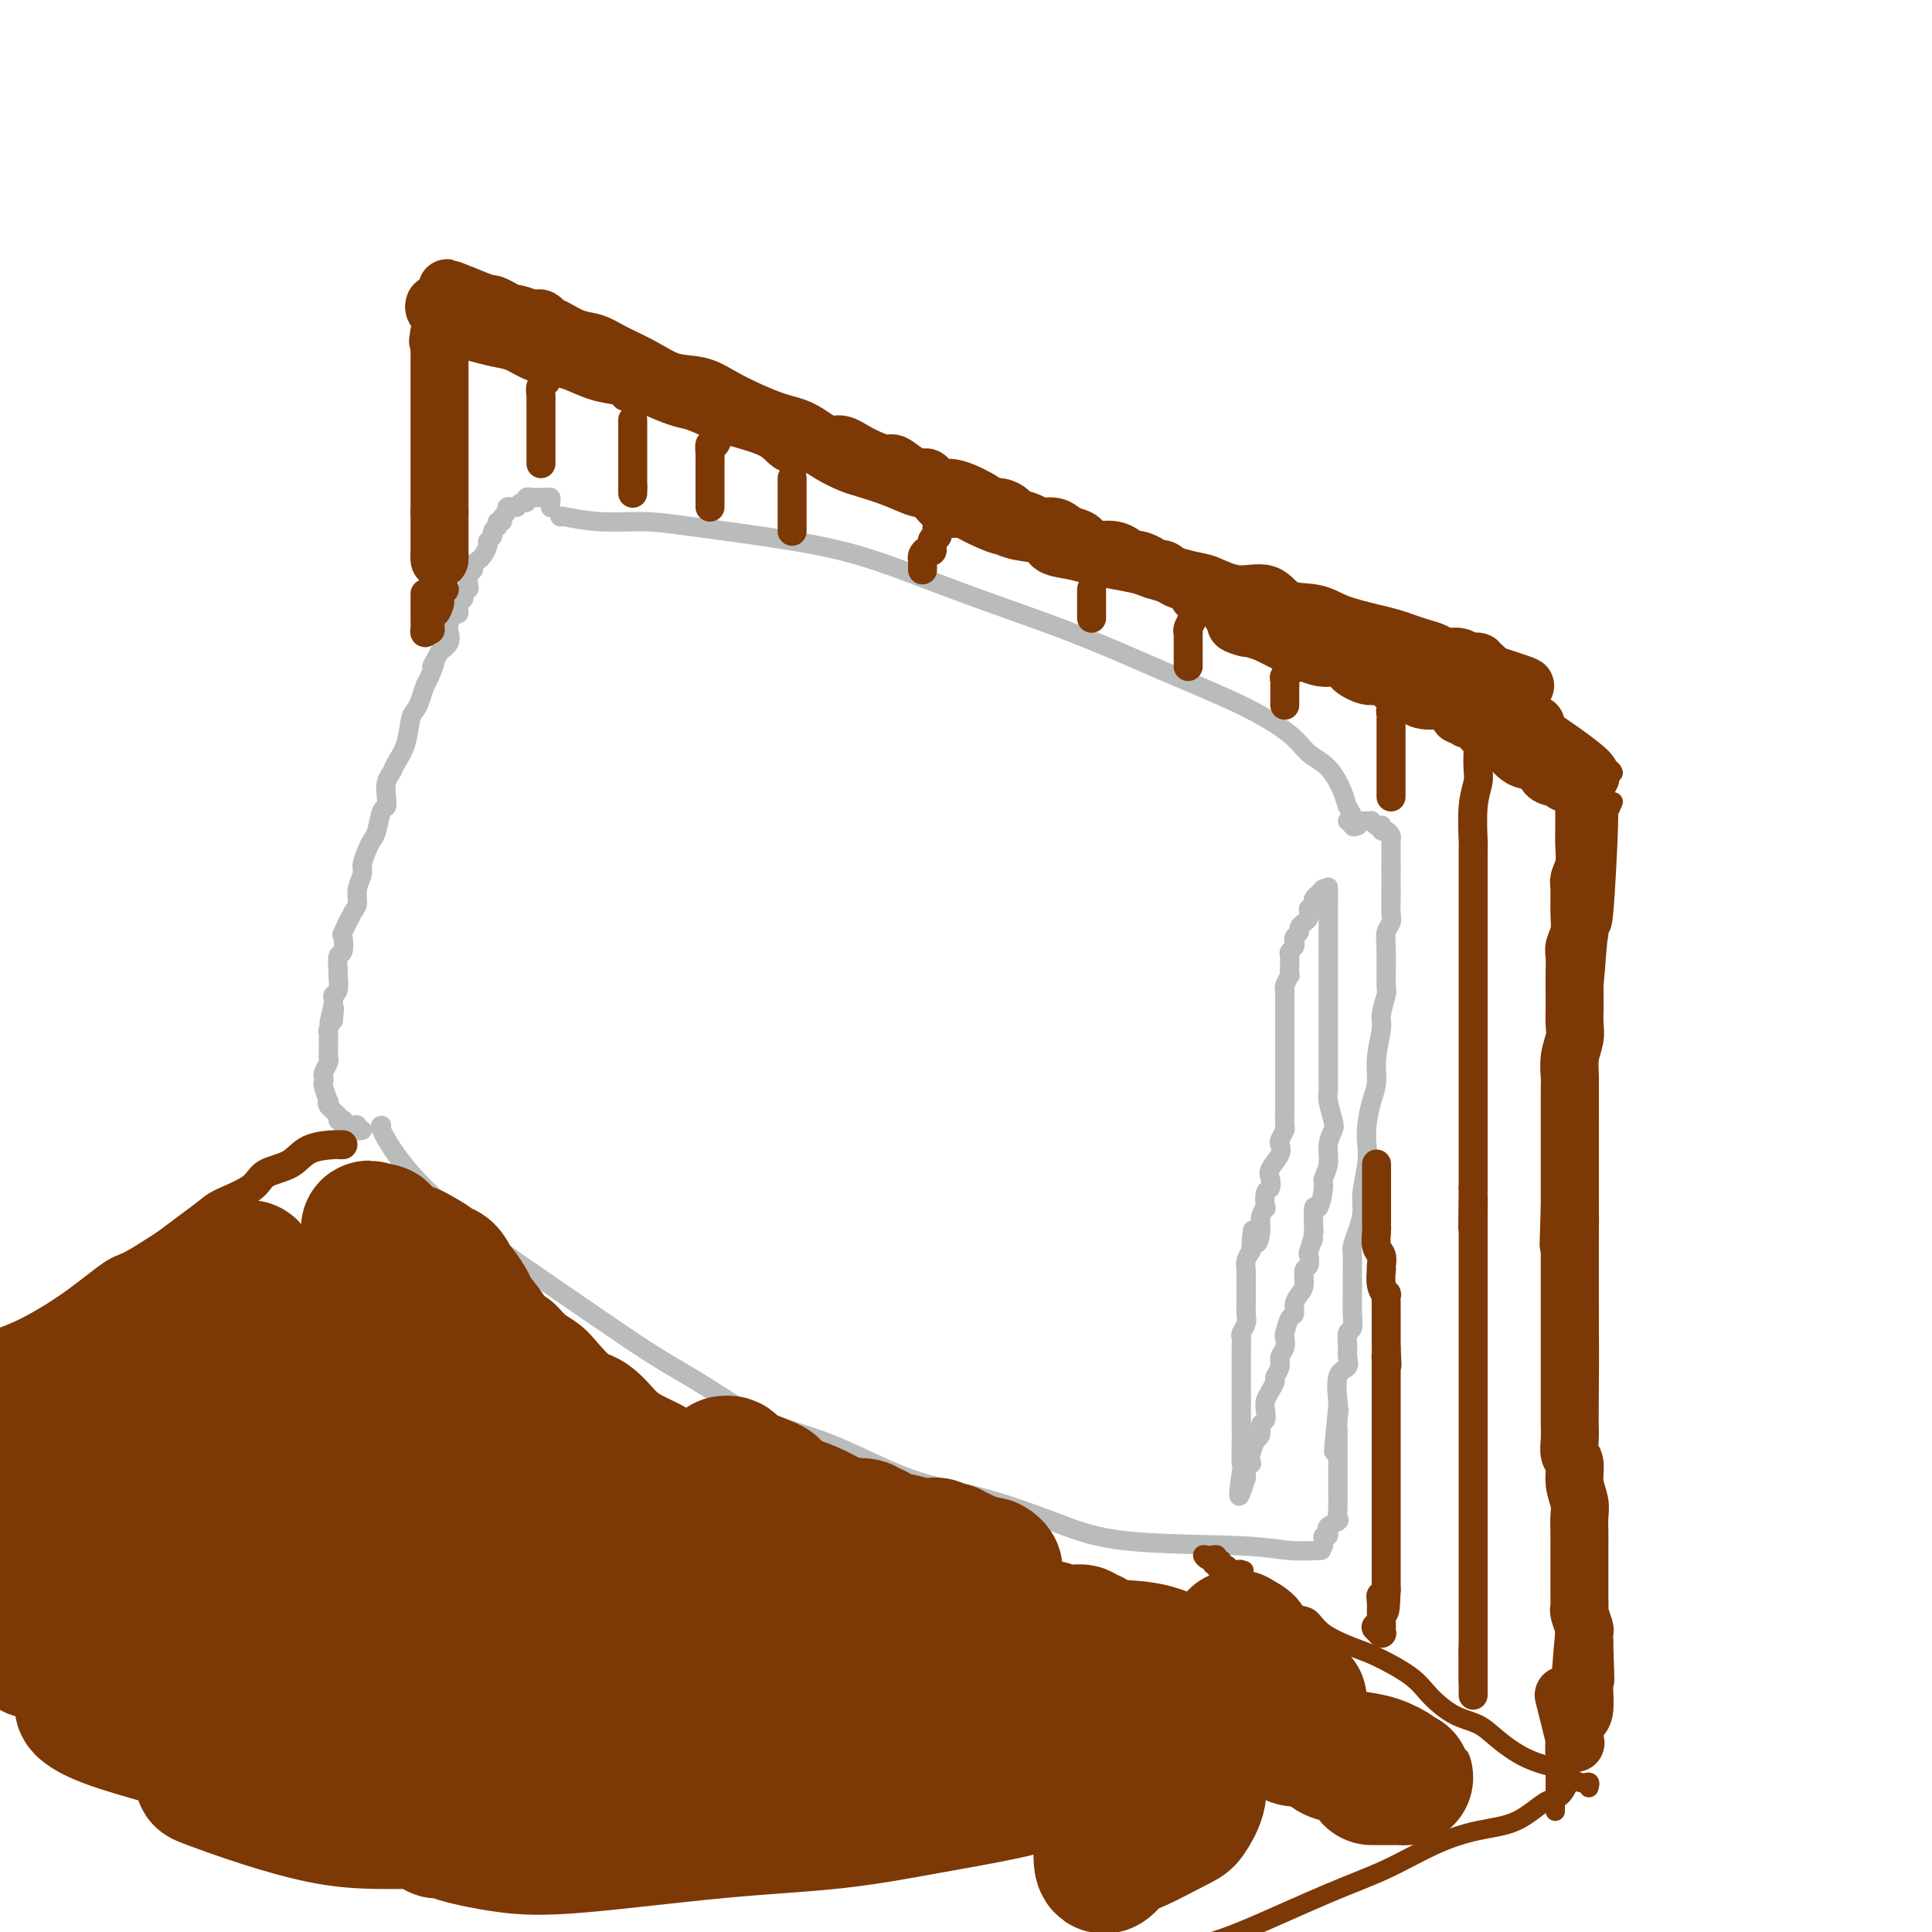 <svg viewBox='0 0 400 400' version='1.1' xmlns='http://www.w3.org/2000/svg' xmlns:xlink='http://www.w3.org/1999/xlink'><g fill='none' stroke='rgb(186,187,187)' stroke-width='4' stroke-linecap='round' stroke-linejoin='round'><path d='M116,107c-0.140,-0.116 -0.280,-0.233 1,0c1.280,0.233 3.982,0.814 7,1c3.018,0.186 6.354,-0.025 9,0c2.646,0.025 4.604,0.286 10,1c5.396,0.714 14.231,1.883 21,3c6.769,1.117 11.471,2.184 17,4c5.529,1.816 11.883,4.383 19,7c7.117,2.617 14.997,5.285 22,8c7.003,2.715 13.128,5.477 19,8c5.872,2.523 11.489,4.808 16,7c4.511,2.192 7.915,4.292 10,6c2.085,1.708 2.850,3.023 4,4c1.150,0.977 2.685,1.614 4,3c1.315,1.386 2.408,3.520 3,5c0.592,1.480 0.681,2.305 1,3c0.319,0.695 0.869,1.258 1,2c0.131,0.742 -0.157,1.661 0,2c0.157,0.339 0.759,0.097 1,0c0.241,-0.097 0.120,-0.048 0,0'/><path d='M79,233c-0.215,0.016 -0.429,0.032 0,1c0.429,0.968 1.503,2.889 3,5c1.497,2.111 3.419,4.412 6,7c2.581,2.588 5.823,5.463 9,8c3.177,2.537 6.290,4.738 11,8c4.710,3.262 11.017,7.587 16,11c4.983,3.413 8.640,5.915 12,8c3.360,2.085 6.421,3.753 10,6c3.579,2.247 7.674,5.072 12,7c4.326,1.928 8.882,2.958 14,5c5.118,2.042 10.796,5.096 16,7c5.204,1.904 9.933,2.657 15,4c5.067,1.343 10.472,3.274 15,5c4.528,1.726 8.177,3.247 15,4c6.823,0.753 16.818,0.738 23,1c6.182,0.262 8.549,0.801 11,1c2.451,0.199 4.986,0.057 6,0c1.014,-0.057 0.507,-0.028 0,0'/><path d='M114,105c0.007,0.083 0.013,0.166 0,0c-0.013,-0.166 -0.046,-0.580 0,-1c0.046,-0.420 0.171,-0.845 0,-1c-0.171,-0.155 -0.637,-0.041 -1,0c-0.363,0.041 -0.623,0.010 -1,0c-0.377,-0.010 -0.871,0.001 -1,0c-0.129,-0.001 0.106,-0.015 0,0c-0.106,0.015 -0.553,0.059 -1,0c-0.447,-0.059 -0.893,-0.222 -1,0c-0.107,0.222 0.125,0.829 0,1c-0.125,0.171 -0.607,-0.094 -1,0c-0.393,0.094 -0.696,0.547 -1,1'/><path d='M107,105c-1.327,-0.004 -1.144,-0.012 -1,0c0.144,0.012 0.250,0.046 0,0c-0.250,-0.046 -0.855,-0.171 -1,0c-0.145,0.171 0.171,0.638 0,1c-0.171,0.362 -0.829,0.618 -1,1c-0.171,0.382 0.146,0.890 0,1c-0.146,0.110 -0.756,-0.178 -1,0c-0.244,0.178 -0.122,0.821 0,1c0.122,0.179 0.244,-0.108 0,0c-0.244,0.108 -0.853,0.610 -1,1c-0.147,0.390 0.168,0.668 0,1c-0.168,0.332 -0.820,0.719 -1,1c-0.180,0.281 0.110,0.457 0,1c-0.110,0.543 -0.622,1.454 -1,2c-0.378,0.546 -0.623,0.727 -1,1c-0.377,0.273 -0.884,0.636 -1,1c-0.116,0.364 0.161,0.727 0,1c-0.161,0.273 -0.760,0.455 -1,1c-0.240,0.545 -0.121,1.454 0,2c0.121,0.546 0.243,0.729 0,1c-0.243,0.271 -0.853,0.631 -1,1c-0.147,0.369 0.167,0.746 0,1c-0.167,0.254 -0.816,0.386 -1,1c-0.184,0.614 0.096,1.712 0,2c-0.096,0.288 -0.567,-0.232 -1,0c-0.433,0.232 -0.827,1.217 -1,2c-0.173,0.783 -0.123,1.365 0,2c0.123,0.635 0.321,1.324 0,2c-0.321,0.676 -1.160,1.338 -2,2'/><path d='M91,135c-2.654,4.933 -1.288,2.267 -1,2c0.288,-0.267 -0.500,1.865 -1,3c-0.500,1.135 -0.710,1.272 -1,2c-0.290,0.728 -0.659,2.047 -1,3c-0.341,0.953 -0.654,1.540 -1,2c-0.346,0.460 -0.723,0.794 -1,2c-0.277,1.206 -0.453,3.285 -1,5c-0.547,1.715 -1.466,3.066 -2,4c-0.534,0.934 -0.682,1.452 -1,2c-0.318,0.548 -0.806,1.127 -1,2c-0.194,0.873 -0.093,2.040 0,3c0.093,0.960 0.180,1.712 0,2c-0.180,0.288 -0.627,0.111 -1,1c-0.373,0.889 -0.673,2.842 -1,4c-0.327,1.158 -0.680,1.520 -1,2c-0.320,0.480 -0.607,1.077 -1,2c-0.393,0.923 -0.892,2.170 -1,3c-0.108,0.830 0.174,1.242 0,2c-0.174,0.758 -0.803,1.860 -1,3c-0.197,1.140 0.039,2.316 0,3c-0.039,0.684 -0.354,0.874 -1,2c-0.646,1.126 -1.623,3.188 -2,4c-0.377,0.812 -0.154,0.372 0,1c0.154,0.628 0.238,2.322 0,3c-0.238,0.678 -0.800,0.338 -1,1c-0.200,0.662 -0.040,2.324 0,3c0.040,0.676 -0.042,0.366 0,1c0.042,0.634 0.207,2.211 0,3c-0.207,0.789 -0.787,0.789 -1,1c-0.213,0.211 -0.061,0.632 0,1c0.061,0.368 0.030,0.684 0,1'/><path d='M69,208c-1.697,7.214 -0.441,2.247 0,1c0.441,-1.247 0.066,1.224 0,2c-0.066,0.776 0.179,-0.143 0,0c-0.179,0.143 -0.780,1.348 -1,2c-0.220,0.652 -0.059,0.752 0,1c0.059,0.248 0.016,0.644 0,1c-0.016,0.356 -0.003,0.672 0,1c0.003,0.328 -0.003,0.669 0,1c0.003,0.331 0.015,0.652 0,1c-0.015,0.348 -0.056,0.724 0,1c0.056,0.276 0.210,0.453 0,1c-0.210,0.547 -0.785,1.464 -1,2c-0.215,0.536 -0.071,0.689 0,1c0.071,0.311 0.070,0.779 0,1c-0.070,0.221 -0.207,0.195 0,1c0.207,0.805 0.758,2.440 1,3c0.242,0.560 0.174,0.045 0,0c-0.174,-0.045 -0.452,0.379 0,1c0.452,0.621 1.636,1.438 2,2c0.364,0.562 -0.092,0.869 0,1c0.092,0.131 0.733,0.087 1,0c0.267,-0.087 0.162,-0.216 0,0c-0.162,0.216 -0.379,0.776 0,1c0.379,0.224 1.356,0.113 2,0c0.644,-0.113 0.956,-0.226 1,0c0.044,0.226 -0.181,0.792 0,1c0.181,0.208 0.766,0.060 1,0c0.234,-0.060 0.117,-0.030 0,0'/><path d='M279,170c0.333,0.000 0.667,0.000 1,0c0.333,0.000 0.667,0.000 1,0c0.333,0.000 0.667,0.000 1,0c0.333,0.000 0.667,0.000 1,0'/><path d='M283,170c0.857,0.016 1.000,0.056 1,0c-0.000,-0.056 -0.144,-0.207 0,0c0.144,0.207 0.577,0.773 1,1c0.423,0.227 0.835,0.117 1,0c0.165,-0.117 0.083,-0.239 0,0c-0.083,0.239 -0.166,0.838 0,1c0.166,0.162 0.580,-0.115 1,0c0.420,0.115 0.845,0.622 1,1c0.155,0.378 0.042,0.626 0,1c-0.042,0.374 -0.011,0.874 0,1c0.011,0.126 0.003,-0.121 0,0c-0.003,0.121 -0.001,0.611 0,1c0.001,0.389 0.000,0.679 0,1c-0.000,0.321 -0.000,0.674 0,1c0.000,0.326 0.000,0.626 0,1c-0.000,0.374 -0.000,0.821 0,1c0.000,0.179 0.000,0.089 0,0'/><path d='M288,180c0.000,1.143 0.000,0.500 0,1c0.000,0.500 0.000,2.143 0,3c0.000,0.857 0.000,0.929 0,1'/><path d='M288,185c-0.016,1.581 -0.057,3.034 0,4c0.057,0.966 0.213,1.446 0,2c-0.213,0.554 -0.793,1.181 -1,2c-0.207,0.819 -0.040,1.830 0,4c0.040,2.170 -0.046,5.500 0,7c0.046,1.500 0.223,1.171 0,2c-0.223,0.829 -0.847,2.818 -1,4c-0.153,1.182 0.166,1.558 0,3c-0.166,1.442 -0.815,3.950 -1,6c-0.185,2.050 0.095,3.641 0,5c-0.095,1.359 -0.565,2.485 -1,4c-0.435,1.515 -0.834,3.419 -1,5c-0.166,1.581 -0.100,2.839 0,4c0.100,1.161 0.233,2.226 0,4c-0.233,1.774 -0.833,4.256 -1,6c-0.167,1.744 0.099,2.749 0,4c-0.099,1.251 -0.562,2.749 -1,4c-0.438,1.251 -0.850,2.256 -1,3c-0.150,0.744 -0.039,1.226 0,2c0.039,0.774 0.007,1.841 0,3c-0.007,1.159 0.012,2.411 0,4c-0.012,1.589 -0.056,3.513 0,5c0.056,1.487 0.213,2.535 0,3c-0.213,0.465 -0.797,0.348 -1,1c-0.203,0.652 -0.026,2.075 0,3c0.026,0.925 -0.098,1.354 0,2c0.098,0.646 0.419,1.510 0,2c-0.419,0.490 -1.576,0.606 -2,2c-0.424,1.394 -0.114,4.068 0,5c0.114,0.932 0.033,0.124 0,0c-0.033,-0.124 -0.016,0.438 0,1'/><path d='M277,291c-1.702,17.102 -0.456,6.858 0,3c0.456,-3.858 0.122,-1.329 0,0c-0.122,1.329 -0.033,1.460 0,2c0.033,0.540 0.009,1.490 0,2c-0.009,0.510 -0.002,0.579 0,1c0.002,0.421 0.001,1.193 0,2c-0.001,0.807 -0.000,1.649 0,2c0.000,0.351 0.000,0.212 0,1c-0.000,0.788 0.000,2.504 0,3c-0.000,0.496 -0.001,-0.228 0,0c0.001,0.228 0.002,1.409 0,2c-0.002,0.591 -0.008,0.592 0,1c0.008,0.408 0.030,1.224 0,2c-0.030,0.776 -0.114,1.513 0,2c0.114,0.487 0.424,0.723 0,1c-0.424,0.277 -1.581,0.595 -2,1c-0.419,0.405 -0.098,0.896 0,1c0.098,0.104 -0.026,-0.179 0,0c0.026,0.179 0.203,0.819 0,1c-0.203,0.181 -0.786,-0.096 -1,0c-0.214,0.096 -0.058,0.564 0,1c0.058,0.436 0.016,0.839 0,1c-0.016,0.161 -0.008,0.081 0,0'/><path d='M275,184c-0.000,-0.307 -0.000,-0.614 0,0c0.000,0.614 0.000,2.151 0,3c-0.000,0.849 -0.000,1.012 0,2c0.000,0.988 0.000,2.800 0,4c-0.000,1.200 -0.000,1.787 0,3c0.000,1.213 0.000,3.051 0,4c-0.000,0.949 -0.000,1.008 0,2c0.000,0.992 0.000,2.917 0,4c-0.000,1.083 -0.000,1.323 0,2c0.000,0.677 0.000,1.790 0,3c-0.000,1.210 -0.000,2.516 0,3c0.000,0.484 0.000,0.147 0,1c-0.000,0.853 -0.001,2.898 0,4c0.001,1.102 0.004,1.262 0,2c-0.004,0.738 -0.014,2.056 0,3c0.014,0.944 0.052,1.515 0,2c-0.052,0.485 -0.195,0.885 0,2c0.195,1.115 0.728,2.947 1,4c0.272,1.053 0.284,1.329 0,2c-0.284,0.671 -0.863,1.737 -1,3c-0.137,1.263 0.170,2.723 0,4c-0.170,1.277 -0.816,2.370 -1,3c-0.184,0.630 0.095,0.798 0,2c-0.095,1.202 -0.564,3.439 -1,4c-0.436,0.561 -0.839,-0.554 -1,0c-0.161,0.554 -0.081,2.777 0,5'/><path d='M272,255c-0.559,3.610 0.042,1.137 0,1c-0.042,-0.137 -0.729,2.064 -1,3c-0.271,0.936 -0.128,0.607 0,1c0.128,0.393 0.241,1.508 0,2c-0.241,0.492 -0.834,0.360 -1,1c-0.166,0.640 0.096,2.053 0,3c-0.096,0.947 -0.551,1.427 -1,2c-0.449,0.573 -0.891,1.238 -1,2c-0.109,0.762 0.115,1.622 0,2c-0.115,0.378 -0.571,0.275 -1,1c-0.429,0.725 -0.832,2.277 -1,3c-0.168,0.723 -0.102,0.617 0,1c0.102,0.383 0.238,1.253 0,2c-0.238,0.747 -0.851,1.369 -1,2c-0.149,0.631 0.167,1.271 0,2c-0.167,0.729 -0.815,1.546 -1,2c-0.185,0.454 0.095,0.545 0,1c-0.095,0.455 -0.565,1.273 -1,2c-0.435,0.727 -0.833,1.364 -1,2c-0.167,0.636 -0.101,1.271 0,2c0.101,0.729 0.238,1.552 0,2c-0.238,0.448 -0.852,0.522 -1,1c-0.148,0.478 0.170,1.362 0,2c-0.170,0.638 -0.829,1.032 -1,1c-0.171,-0.032 0.147,-0.489 0,0c-0.147,0.489 -0.757,1.924 -1,3c-0.243,1.076 -0.118,1.794 0,2c0.118,0.206 0.227,-0.099 0,0c-0.227,0.099 -0.792,0.604 -1,1c-0.208,0.396 -0.059,0.685 0,1c0.059,0.315 0.030,0.658 0,1'/><path d='M258,306c-2.392,7.736 -1.373,1.575 -1,-1c0.373,-2.575 0.100,-1.562 0,-2c-0.100,-0.438 -0.027,-2.325 0,-4c0.027,-1.675 0.007,-3.139 0,-4c-0.007,-0.861 -0.002,-1.118 0,-2c0.002,-0.882 0.001,-2.389 0,-3c-0.001,-0.611 -0.000,-0.327 0,-1c0.000,-0.673 0.000,-2.303 0,-3c-0.000,-0.697 -0.001,-0.462 0,-1c0.001,-0.538 0.004,-1.849 0,-3c-0.004,-1.151 -0.015,-2.143 0,-3c0.015,-0.857 0.057,-1.580 0,-2c-0.057,-0.420 -0.211,-0.537 0,-1c0.211,-0.463 0.789,-1.271 1,-2c0.211,-0.729 0.057,-1.378 0,-2c-0.057,-0.622 -0.015,-1.217 0,-2c0.015,-0.783 0.004,-1.753 0,-2c-0.004,-0.247 -0.002,0.230 0,0c0.002,-0.230 0.004,-1.165 0,-2c-0.004,-0.835 -0.015,-1.569 0,-2c0.015,-0.431 0.056,-0.559 0,-1c-0.056,-0.441 -0.207,-1.196 0,-2c0.207,-0.804 0.774,-1.658 1,-2c0.226,-0.342 0.113,-0.171 0,0'/><path d='M259,259c0.316,-7.642 0.607,-3.246 1,-2c0.393,1.246 0.889,-0.658 1,-2c0.111,-1.342 -0.163,-2.123 0,-3c0.163,-0.877 0.762,-1.849 1,-2c0.238,-0.151 0.114,0.519 0,0c-0.114,-0.519 -0.219,-2.225 0,-3c0.219,-0.775 0.763,-0.617 1,-1c0.237,-0.383 0.168,-1.306 0,-2c-0.168,-0.694 -0.433,-1.160 0,-2c0.433,-0.840 1.566,-2.053 2,-3c0.434,-0.947 0.169,-1.626 0,-2c-0.169,-0.374 -0.241,-0.442 0,-1c0.241,-0.558 0.797,-1.606 1,-2c0.203,-0.394 0.054,-0.133 0,-1c-0.054,-0.867 -0.015,-2.862 0,-4c0.015,-1.138 0.004,-1.421 0,-2c-0.004,-0.579 -0.001,-1.456 0,-2c0.001,-0.544 0.000,-0.757 0,-1c-0.000,-0.243 -0.000,-0.517 0,-1c0.000,-0.483 0.000,-1.176 0,-2c-0.000,-0.824 -0.000,-1.779 0,-2c0.000,-0.221 0.000,0.293 0,0c-0.000,-0.293 -0.000,-1.392 0,-2c0.000,-0.608 0.000,-0.727 0,-1c-0.000,-0.273 -0.000,-0.702 0,-1c0.000,-0.298 0.000,-0.465 0,-1c-0.000,-0.535 -0.000,-1.439 0,-2c0.000,-0.561 0.000,-0.779 0,-1c-0.000,-0.221 -0.000,-0.444 0,-1c0.000,-0.556 0.000,-1.445 0,-2c-0.000,-0.555 -0.000,-0.778 0,-1'/><path d='M266,207c-0.004,-4.195 -0.015,-1.683 0,-1c0.015,0.683 0.057,-0.464 0,-1c-0.057,-0.536 -0.211,-0.462 0,-1c0.211,-0.538 0.788,-1.688 1,-2c0.212,-0.312 0.061,0.215 0,0c-0.061,-0.215 -0.030,-1.171 0,-2c0.030,-0.829 0.060,-1.532 0,-2c-0.060,-0.468 -0.208,-0.703 0,-1c0.208,-0.297 0.773,-0.657 1,-1c0.227,-0.343 0.116,-0.669 0,-1c-0.116,-0.331 -0.238,-0.666 0,-1c0.238,-0.334 0.834,-0.668 1,-1c0.166,-0.332 -0.099,-0.664 0,-1c0.099,-0.336 0.563,-0.677 1,-1c0.437,-0.323 0.848,-0.626 1,-1c0.152,-0.374 0.044,-0.817 0,-1c-0.044,-0.183 -0.026,-0.104 0,0c0.026,0.104 0.059,0.235 0,0c-0.059,-0.235 -0.209,-0.836 0,-1c0.209,-0.164 0.778,0.109 1,0c0.222,-0.109 0.098,-0.601 0,-1c-0.098,-0.399 -0.171,-0.705 0,-1c0.171,-0.295 0.584,-0.579 1,-1c0.416,-0.421 0.833,-0.977 1,-1c0.167,-0.023 0.083,0.489 0,1'/><path d='M274,185c1.155,-1.437 1.041,-0.530 1,0c-0.041,0.530 -0.011,0.681 0,1c0.011,0.319 0.003,0.805 0,1c-0.003,0.195 -0.002,0.097 0,0'/></g>
<g fill='none' stroke='rgb(124,56,5)' stroke-width='4' stroke-linecap='round' stroke-linejoin='round'><path d='M93,69c0.324,-0.023 0.648,-0.047 1,0c0.352,0.047 0.731,0.163 3,1c2.269,0.837 6.429,2.395 10,4c3.571,1.605 6.553,3.257 9,4c2.447,0.743 4.360,0.577 6,1c1.640,0.423 3.007,1.436 4,2c0.993,0.564 1.613,0.680 2,1c0.387,0.320 0.543,0.846 1,1c0.457,0.154 1.215,-0.062 2,0c0.785,0.062 1.595,0.402 3,1c1.405,0.598 3.404,1.456 5,2c1.596,0.544 2.790,0.776 4,1c1.210,0.224 2.435,0.440 4,1c1.565,0.560 3.468,1.463 5,2c1.532,0.537 2.692,0.707 4,1c1.308,0.293 2.765,0.709 4,1c1.235,0.291 2.249,0.457 4,1c1.751,0.543 4.240,1.461 6,2c1.760,0.539 2.790,0.697 4,1c1.210,0.303 2.601,0.750 4,1c1.399,0.250 2.808,0.304 4,1c1.192,0.696 2.167,2.036 4,3c1.833,0.964 4.524,1.554 6,2c1.476,0.446 1.736,0.748 3,1c1.264,0.252 3.533,0.452 5,1c1.467,0.548 2.134,1.442 3,2c0.866,0.558 1.933,0.779 3,1'/><path d='M206,108c17.978,6.228 6.423,2.298 3,1c-3.423,-1.298 1.287,0.037 4,1c2.713,0.963 3.428,1.552 4,2c0.572,0.448 1.000,0.753 2,1c1.000,0.247 2.573,0.437 4,1c1.427,0.563 2.707,1.500 4,2c1.293,0.500 2.600,0.562 4,1c1.400,0.438 2.893,1.251 5,2c2.107,0.749 4.829,1.433 7,2c2.171,0.567 3.790,1.018 7,2c3.210,0.982 8.011,2.494 11,4c2.989,1.506 4.168,3.005 6,4c1.832,0.995 4.318,1.486 6,2c1.682,0.514 2.559,1.053 4,2c1.441,0.947 3.444,2.304 5,3c1.556,0.696 2.663,0.731 5,2c2.337,1.269 5.902,3.774 9,5c3.098,1.226 5.727,1.175 8,2c2.273,0.825 4.189,2.525 7,4c2.811,1.475 6.519,2.725 9,4c2.481,1.275 3.737,2.577 5,3c1.263,0.423 2.534,-0.031 4,0c1.466,0.031 3.125,0.547 4,1c0.875,0.453 0.964,0.844 1,1c0.036,0.156 0.018,0.078 0,0'/><path d='M334,166c-0.446,1.038 -0.893,2.077 -1,2c-0.107,-0.077 0.125,-1.269 0,3c-0.125,4.269 -0.608,14.000 -1,18c-0.392,4.000 -0.694,2.269 -1,4c-0.306,1.731 -0.618,6.922 -1,11c-0.382,4.078 -0.834,7.041 -1,10c-0.166,2.959 -0.045,5.914 0,9c0.045,3.086 0.013,6.303 0,10c-0.013,3.697 -0.006,7.874 0,11c0.006,3.126 0.010,5.200 0,10c-0.010,4.800 -0.034,12.327 0,18c0.034,5.673 0.126,9.492 0,15c-0.126,5.508 -0.468,12.703 -1,19c-0.532,6.297 -1.253,11.694 -2,17c-0.747,5.306 -1.521,10.521 -2,15c-0.479,4.479 -0.664,8.220 -1,12c-0.336,3.780 -0.822,7.597 -1,10c-0.178,2.403 -0.048,3.391 0,4c0.048,0.609 0.013,0.839 0,1c-0.013,0.161 -0.003,0.253 0,1c0.003,0.747 0.001,2.148 0,3c-0.001,0.852 -0.000,1.156 0,2c0.000,0.844 0.000,2.227 0,3c-0.000,0.773 -0.000,0.935 0,1c0.000,0.065 0.000,0.032 0,0'/><path d='M88,69c-0.008,0.473 -0.016,0.946 0,1c0.016,0.054 0.057,-0.312 0,0c-0.057,0.312 -0.211,1.302 0,2c0.211,0.698 0.789,1.103 1,2c0.211,0.897 0.057,2.285 0,3c-0.057,0.715 -0.015,0.755 0,1c0.015,0.245 0.004,0.694 0,1c-0.004,0.306 -0.001,0.467 0,1c0.001,0.533 0.001,1.437 0,2c-0.001,0.563 -0.001,0.783 0,1c0.001,0.217 0.004,0.429 0,1c-0.004,0.571 -0.015,1.502 0,2c0.015,0.498 0.057,0.564 0,1c-0.057,0.436 -0.211,1.244 0,2c0.211,0.756 0.789,1.462 1,2c0.211,0.538 0.057,0.908 0,1c-0.057,0.092 -0.016,-0.092 0,0c0.016,0.092 0.008,0.462 0,1c-0.008,0.538 -0.016,1.245 0,2c0.016,0.755 0.057,1.560 0,2c-0.057,0.440 -0.211,0.517 0,1c0.211,0.483 0.789,1.373 1,2c0.211,0.627 0.057,0.993 0,1c-0.057,0.007 -0.015,-0.344 0,0c0.015,0.344 0.004,1.384 0,2c-0.004,0.616 -0.002,0.808 0,1'/><path d='M91,104c0.464,5.654 0.124,2.288 0,1c-0.124,-1.288 -0.033,-0.499 0,0c0.033,0.499 0.009,0.707 0,1c-0.009,0.293 -0.002,0.670 0,1c0.002,0.330 0.001,0.612 0,1c-0.001,0.388 -0.000,0.881 0,1c0.000,0.119 0.000,-0.136 0,0c-0.000,0.136 -0.000,0.663 0,1c0.000,0.337 0.000,0.486 0,1c-0.000,0.514 -0.000,1.395 0,2c0.000,0.605 0.000,0.935 0,1c-0.000,0.065 -0.000,-0.136 0,0c0.000,0.136 0.000,0.610 0,1c-0.000,0.390 -0.000,0.696 0,1c0.000,0.304 0.000,0.607 0,1c-0.000,0.393 -0.000,0.875 0,1c0.000,0.125 0.000,-0.107 0,0c-0.000,0.107 -0.000,0.554 0,1'/><path d='M91,119c0.000,2.500 0.000,1.250 0,0'/><path d='M266,332c-0.149,-0.215 -0.297,-0.429 0,0c0.297,0.429 1.041,1.503 2,2c0.959,0.497 2.133,0.418 3,1c0.867,0.582 1.427,1.824 3,3c1.573,1.176 4.159,2.287 6,3c1.841,0.713 2.936,1.030 5,2c2.064,0.970 5.096,2.593 7,4c1.904,1.407 2.681,2.597 4,4c1.319,1.403 3.180,3.020 5,4c1.820,0.980 3.599,1.322 5,2c1.401,0.678 2.423,1.692 4,3c1.577,1.308 3.708,2.910 6,4c2.292,1.090 4.744,1.669 6,2c1.256,0.331 1.317,0.415 2,1c0.683,0.585 1.987,1.672 3,2c1.013,0.328 1.734,-0.104 2,0c0.266,0.104 0.076,0.744 0,1c-0.076,0.256 -0.038,0.128 0,0'/><path d='M325,369c-0.638,1.264 -1.275,2.528 -2,3c-0.725,0.472 -1.537,0.152 -3,1c-1.463,0.848 -3.578,2.863 -6,4c-2.422,1.137 -5.150,1.396 -8,2c-2.850,0.604 -5.822,1.551 -9,3c-3.178,1.449 -6.563,3.399 -10,5c-3.437,1.601 -6.925,2.854 -12,5c-5.075,2.146 -11.736,5.185 -16,7c-4.264,1.815 -6.132,2.408 -8,3'/><path d='M261,333c0.424,0.037 0.847,0.073 1,0c0.153,-0.073 0.034,-0.256 0,0c-0.034,0.256 0.016,0.951 0,1c-0.016,0.049 -0.099,-0.547 0,-1c0.099,-0.453 0.380,-0.761 0,-1c-0.380,-0.239 -1.421,-0.408 -2,-1c-0.579,-0.592 -0.695,-1.608 -1,-2c-0.305,-0.392 -0.799,-0.160 -1,0c-0.201,0.160 -0.109,0.249 0,0c0.109,-0.249 0.237,-0.836 0,-1c-0.237,-0.164 -0.837,0.096 -1,0c-0.163,-0.096 0.110,-0.548 0,-1c-0.110,-0.452 -0.603,-0.906 -1,-1c-0.397,-0.094 -0.698,0.171 -1,0c-0.302,-0.171 -0.607,-0.778 -1,-1c-0.393,-0.222 -0.875,-0.060 -1,0c-0.125,0.060 0.107,0.017 0,0c-0.107,-0.017 -0.554,-0.009 -1,0'/><path d='M252,325c-1.329,-1.482 -0.150,-1.185 0,-1c0.150,0.185 -0.727,0.260 -1,0c-0.273,-0.260 0.059,-0.854 0,-1c-0.059,-0.146 -0.509,0.156 -1,0c-0.491,-0.156 -1.022,-0.770 -1,-1c0.022,-0.230 0.598,-0.077 1,0c0.402,0.077 0.629,0.077 1,0c0.371,-0.077 0.887,-0.232 1,0c0.113,0.232 -0.177,0.851 0,1c0.177,0.149 0.821,-0.170 1,0c0.179,0.170 -0.106,0.830 0,1c0.106,0.170 0.603,-0.151 1,0c0.397,0.151 0.694,0.772 1,1c0.306,0.228 0.621,0.061 1,0c0.379,-0.061 0.823,-0.018 1,0c0.177,0.018 0.089,0.009 0,0'/><path d='M257,325c1.089,0.311 0.311,0.089 0,0c-0.311,-0.089 -0.156,-0.044 0,0'/></g>
<g fill='none' stroke='rgb(124,56,5)' stroke-width='12' stroke-linecap='round' stroke-linejoin='round'><path d='M328,165c0.001,0.405 0.001,0.811 0,1c-0.001,0.189 -0.004,0.162 0,1c0.004,0.838 0.015,2.539 0,4c-0.015,1.461 -0.057,2.680 0,4c0.057,1.320 0.212,2.741 0,4c-0.212,1.259 -0.793,2.358 -1,3c-0.207,0.642 -0.041,0.828 0,2c0.041,1.172 -0.041,3.331 0,5c0.041,1.669 0.207,2.848 0,4c-0.207,1.152 -0.788,2.275 -1,3c-0.212,0.725 -0.057,1.051 0,2c0.057,0.949 0.016,2.522 0,4c-0.016,1.478 -0.008,2.863 0,4c0.008,1.137 0.016,2.027 0,3c-0.016,0.973 -0.057,2.027 0,3c0.057,0.973 0.211,1.863 0,3c-0.211,1.137 -0.789,2.520 -1,4c-0.211,1.480 -0.057,3.057 0,4c0.057,0.943 0.015,1.251 0,2c-0.015,0.749 -0.004,1.940 0,3c0.004,1.060 0.001,1.991 0,3c-0.001,1.009 -0.000,2.096 0,3c0.000,0.904 0.000,1.624 0,3c-0.000,1.376 -0.000,3.409 0,5c0.000,1.591 0.000,2.740 0,4c-0.000,1.260 -0.000,2.630 0,4'/><path d='M325,250c-0.464,13.704 -0.124,5.464 0,3c0.124,-2.464 0.033,0.848 0,3c-0.033,2.152 -0.009,3.142 0,4c0.009,0.858 0.002,1.582 0,3c-0.002,1.418 -0.001,3.528 0,5c0.001,1.472 0.000,2.305 0,3c-0.000,0.695 -0.000,1.253 0,2c0.000,0.747 0.000,1.685 0,3c-0.000,1.315 -0.000,3.009 0,4c0.000,0.991 0.000,1.281 0,2c-0.000,0.719 -0.000,1.869 0,3c0.000,1.131 0.000,2.245 0,3c-0.000,0.755 -0.001,1.151 0,2c0.001,0.849 0.004,2.151 0,3c-0.004,0.849 -0.016,1.244 0,2c0.016,0.756 0.061,1.872 0,3c-0.061,1.128 -0.226,2.269 0,3c0.226,0.731 0.845,1.053 1,2c0.155,0.947 -0.155,2.519 0,4c0.155,1.481 0.773,2.870 1,4c0.227,1.130 0.061,2.002 0,3c-0.061,0.998 -0.016,2.123 0,3c0.016,0.877 0.005,1.506 0,3c-0.005,1.494 -0.002,3.851 0,5c0.002,1.149 0.004,1.089 0,2c-0.004,0.911 -0.015,2.793 0,4c0.015,1.207 0.057,1.741 0,2c-0.057,0.259 -0.211,0.245 0,1c0.211,0.755 0.788,2.280 1,3c0.212,0.720 0.061,0.634 0,1c-0.061,0.366 -0.030,1.183 0,2'/><path d='M328,340c0.464,14.263 0.124,4.921 0,2c-0.124,-2.921 -0.034,0.580 0,2c0.034,1.420 0.010,0.758 0,1c-0.010,0.242 -0.005,1.387 0,2c0.005,0.613 0.012,0.693 0,1c-0.012,0.307 -0.041,0.842 0,2c0.041,1.158 0.154,2.939 0,4c-0.154,1.061 -0.575,1.403 -1,2c-0.425,0.597 -0.853,1.451 -1,2c-0.147,0.549 -0.012,0.794 0,1c0.012,0.206 -0.100,0.375 0,1c0.100,0.625 0.412,1.707 0,0c-0.412,-1.707 -1.546,-6.202 -2,-8c-0.454,-1.798 -0.227,-0.899 0,0'/><path d='M90,63c-0.121,0.287 -0.242,0.573 0,1c0.242,0.427 0.847,0.993 1,1c0.153,0.007 -0.147,-0.546 1,0c1.147,0.546 3.741,2.191 5,3c1.259,0.809 1.183,0.780 2,1c0.817,0.220 2.528,0.688 4,1c1.472,0.312 2.707,0.469 4,1c1.293,0.531 2.646,1.438 4,2c1.354,0.562 2.711,0.781 4,1c1.289,0.219 2.512,0.439 4,1c1.488,0.561 3.243,1.463 5,2c1.757,0.537 3.516,0.710 5,1c1.484,0.290 2.692,0.696 4,1c1.308,0.304 2.717,0.506 4,1c1.283,0.494 2.439,1.279 4,2c1.561,0.721 3.526,1.379 5,2c1.474,0.621 2.455,1.205 5,2c2.545,0.795 6.653,1.799 9,3c2.347,1.201 2.933,2.597 4,3c1.067,0.403 2.616,-0.188 4,0c1.384,0.188 2.604,1.154 4,2c1.396,0.846 2.968,1.572 4,2c1.032,0.428 1.525,0.556 3,1c1.475,0.444 3.934,1.202 6,2c2.066,0.798 3.739,1.637 5,2c1.261,0.363 2.109,0.252 3,1c0.891,0.748 1.826,2.357 3,3c1.174,0.643 2.587,0.322 4,0'/><path d='M200,105c17.329,6.615 5.652,2.153 2,1c-3.652,-1.153 0.721,1.004 3,2c2.279,0.996 2.465,0.830 3,1c0.535,0.170 1.419,0.675 3,1c1.581,0.325 3.860,0.468 5,1c1.140,0.532 1.142,1.452 2,2c0.858,0.548 2.571,0.723 4,1c1.429,0.277 2.575,0.656 4,1c1.425,0.344 3.131,0.654 5,1c1.869,0.346 3.901,0.728 5,1c1.099,0.272 1.263,0.434 3,1c1.737,0.566 5.046,1.535 7,2c1.954,0.465 2.553,0.424 4,1c1.447,0.576 3.742,1.768 6,2c2.258,0.232 4.481,-0.495 6,0c1.519,0.495 2.335,2.213 4,3c1.665,0.787 4.178,0.645 6,1c1.822,0.355 2.952,1.209 5,2c2.048,0.791 5.014,1.521 7,2c1.986,0.479 2.992,0.707 4,1c1.008,0.293 2.017,0.652 3,1c0.983,0.348 1.939,0.686 3,1c1.061,0.314 2.225,0.605 3,1c0.775,0.395 1.159,0.894 2,1c0.841,0.106 2.138,-0.183 3,0c0.862,0.183 1.289,0.836 2,1c0.711,0.164 1.706,-0.162 2,0c0.294,0.162 -0.113,0.813 0,1c0.113,0.187 0.747,-0.089 1,0c0.253,0.089 0.127,0.545 0,1'/><path d='M307,139c16.752,5.435 5.133,2.021 1,1c-4.133,-1.021 -0.780,0.351 1,1c1.780,0.649 1.985,0.576 2,1c0.015,0.424 -0.161,1.347 0,2c0.161,0.653 0.660,1.036 1,1c0.340,-0.036 0.520,-0.493 1,0c0.480,0.493 1.258,1.935 2,3c0.742,1.065 1.448,1.753 2,2c0.552,0.247 0.952,0.052 1,0c0.048,-0.052 -0.255,0.037 -1,0c-0.745,-0.037 -1.931,-0.202 -4,-1c-2.069,-0.798 -5.020,-2.231 -8,-3c-2.980,-0.769 -5.990,-0.875 -9,-2c-3.010,-1.125 -6.019,-3.271 -8,-4c-1.981,-0.729 -2.932,-0.042 -4,0c-1.068,0.042 -2.253,-0.560 -3,-1c-0.747,-0.440 -1.057,-0.716 -1,-1c0.057,-0.284 0.479,-0.576 0,-1c-0.479,-0.424 -1.860,-0.980 -3,-1c-1.140,-0.020 -2.038,0.495 -4,0c-1.962,-0.495 -4.989,-1.998 -7,-3c-2.011,-1.002 -3.005,-1.501 -4,-2'/><path d='M262,131c-9.439,-3.105 -5.537,-1.367 -4,-1c1.537,0.367 0.710,-0.637 0,-1c-0.710,-0.363 -1.302,-0.083 -1,0c0.302,0.083 1.499,-0.029 2,0c0.501,0.029 0.307,0.200 5,2c4.693,1.800 14.273,5.230 19,7c4.727,1.770 4.600,1.880 5,2c0.400,0.120 1.326,0.252 3,1c1.674,0.748 4.097,2.114 6,3c1.903,0.886 3.288,1.293 4,2c0.712,0.707 0.753,1.713 1,2c0.247,0.287 0.700,-0.145 1,0c0.300,0.145 0.447,0.865 1,1c0.553,0.135 1.513,-0.317 2,0c0.487,0.317 0.502,1.402 1,2c0.498,0.598 1.479,0.708 2,1c0.521,0.292 0.583,0.764 1,1c0.417,0.236 1.189,0.235 2,1c0.811,0.765 1.661,2.295 3,3c1.339,0.705 3.168,0.585 4,1c0.832,0.415 0.667,1.365 1,2c0.333,0.635 1.164,0.955 2,1c0.836,0.045 1.678,-0.184 2,0c0.322,0.184 0.125,0.780 0,1c-0.125,0.220 -0.179,0.063 0,0c0.179,-0.063 0.589,-0.031 1,0'/><path d='M325,162c5.651,3.247 2.779,0.866 2,0c-0.779,-0.866 0.536,-0.216 1,0c0.464,0.216 0.077,-0.001 0,0c-0.077,0.001 0.157,0.219 0,0c-0.157,-0.219 -0.703,-0.875 0,-1c0.703,-0.125 2.655,0.283 0,-2c-2.655,-2.283 -9.918,-7.256 -13,-9c-3.082,-1.744 -1.982,-0.260 -2,0c-0.018,0.260 -1.153,-0.704 -2,-1c-0.847,-0.296 -1.407,0.075 -2,0c-0.593,-0.075 -1.219,-0.594 -2,-1c-0.781,-0.406 -1.718,-0.697 -2,-1c-0.282,-0.303 0.090,-0.619 -1,-1c-1.090,-0.381 -3.643,-0.828 -5,-1c-1.357,-0.172 -1.520,-0.069 -2,0c-0.480,0.069 -1.278,0.103 -2,0c-0.722,-0.103 -1.369,-0.342 -2,-1c-0.631,-0.658 -1.247,-1.733 -2,-2c-0.753,-0.267 -1.644,0.276 -2,0c-0.356,-0.276 -0.176,-1.372 -1,-2c-0.824,-0.628 -2.652,-0.790 -4,-1c-1.348,-0.210 -2.217,-0.469 -3,-1c-0.783,-0.531 -1.480,-1.335 -3,-2c-1.520,-0.665 -3.863,-1.190 -6,-2c-2.137,-0.810 -4.069,-1.905 -6,-3'/><path d='M266,131c-5.405,-2.203 -4.419,-0.710 -5,-1c-0.581,-0.290 -2.731,-2.364 -4,-3c-1.269,-0.636 -1.657,0.165 -2,0c-0.343,-0.165 -0.642,-1.296 -1,-2c-0.358,-0.704 -0.777,-0.980 -1,-1c-0.223,-0.020 -0.250,0.217 -1,0c-0.750,-0.217 -2.222,-0.889 -3,-1c-0.778,-0.111 -0.863,0.338 -1,0c-0.137,-0.338 -0.327,-1.463 -1,-2c-0.673,-0.537 -1.828,-0.486 -3,-1c-1.172,-0.514 -2.359,-1.591 -3,-2c-0.641,-0.409 -0.735,-0.149 -1,0c-0.265,0.149 -0.700,0.185 -1,0c-0.300,-0.185 -0.466,-0.593 -1,-1c-0.534,-0.407 -1.436,-0.813 -2,-1c-0.564,-0.187 -0.791,-0.156 -1,0c-0.209,0.156 -0.399,0.436 -1,0c-0.601,-0.436 -1.613,-1.588 -3,-2c-1.387,-0.412 -3.148,-0.085 -4,0c-0.852,0.085 -0.795,-0.071 -1,0c-0.205,0.071 -0.673,0.369 -1,0c-0.327,-0.369 -0.514,-1.404 -1,-2c-0.486,-0.596 -1.269,-0.751 -2,-1c-0.731,-0.249 -1.408,-0.592 -2,-1c-0.592,-0.408 -1.100,-0.883 -2,-1c-0.900,-0.117 -2.194,0.123 -3,0c-0.806,-0.123 -1.125,-0.607 -2,-1c-0.875,-0.393 -2.307,-0.693 -3,-1c-0.693,-0.307 -0.648,-0.621 -1,-1c-0.352,-0.379 -1.101,-0.823 -2,-1c-0.899,-0.177 -1.950,-0.089 -3,0'/><path d='M204,105c-9.694,-4.146 -2.930,-1.511 -1,-1c1.930,0.511 -0.973,-1.102 -3,-2c-2.027,-0.898 -3.179,-1.079 -4,-1c-0.821,0.079 -1.313,0.420 -2,0c-0.687,-0.420 -1.571,-1.600 -2,-2c-0.429,-0.400 -0.403,-0.022 -1,0c-0.597,0.022 -1.815,-0.314 -3,-1c-1.185,-0.686 -2.335,-1.722 -3,-2c-0.665,-0.278 -0.844,0.203 -2,0c-1.156,-0.203 -3.287,-1.088 -5,-2c-1.713,-0.912 -3.006,-1.850 -4,-2c-0.994,-0.150 -1.688,0.489 -3,0c-1.312,-0.489 -3.241,-2.104 -5,-3c-1.759,-0.896 -3.346,-1.072 -6,-2c-2.654,-0.928 -6.373,-2.608 -9,-4c-2.627,-1.392 -4.162,-2.495 -6,-3c-1.838,-0.505 -3.978,-0.410 -6,-1c-2.022,-0.590 -3.924,-1.864 -6,-3c-2.076,-1.136 -4.325,-2.136 -6,-3c-1.675,-0.864 -2.777,-1.594 -4,-2c-1.223,-0.406 -2.566,-0.487 -4,-1c-1.434,-0.513 -2.960,-1.457 -4,-2c-1.040,-0.543 -1.596,-0.685 -2,-1c-0.404,-0.315 -0.657,-0.802 -1,-1c-0.343,-0.198 -0.777,-0.109 -1,0c-0.223,0.109 -0.234,0.236 -1,0c-0.766,-0.236 -2.285,-0.834 -3,-1c-0.715,-0.166 -0.625,0.100 -1,0c-0.375,-0.100 -1.216,-0.565 -2,-1c-0.784,-0.435 -1.510,-0.838 -2,-1c-0.490,-0.162 -0.745,-0.081 -1,0'/><path d='M101,63c-16.113,-6.515 -4.895,-1.802 -1,0c3.895,1.802 0.468,0.693 -1,0c-1.468,-0.693 -0.975,-0.971 -1,-1c-0.025,-0.029 -0.567,0.191 -1,0c-0.433,-0.191 -0.757,-0.794 -1,-1c-0.243,-0.206 -0.405,-0.015 -1,0c-0.595,0.015 -1.624,-0.146 -2,0c-0.376,0.146 -0.100,0.599 0,1c0.100,0.401 0.023,0.752 0,1c-0.023,0.248 0.009,0.395 0,1c-0.009,0.605 -0.059,1.668 0,2c0.059,0.332 0.226,-0.066 0,0c-0.226,0.066 -0.844,0.595 -1,1c-0.156,0.405 0.150,0.686 0,1c-0.150,0.314 -0.757,0.661 -1,1c-0.243,0.339 -0.121,0.669 0,1'/><path d='M91,70c-0.619,1.360 -0.166,0.258 0,0c0.166,-0.258 0.044,0.326 0,1c-0.044,0.674 -0.012,1.436 0,2c0.012,0.564 0.003,0.928 0,1c-0.003,0.072 -0.001,-0.149 0,0c0.001,0.149 0.000,0.669 0,1c-0.000,0.331 -0.000,0.474 0,1c0.000,0.526 0.000,1.436 0,2c-0.000,0.564 -0.000,0.781 0,1c0.000,0.219 0.000,0.439 0,1c-0.000,0.561 -0.000,1.464 0,2c0.000,0.536 0.000,0.707 0,1c-0.000,0.293 -0.000,0.709 0,1c0.000,0.291 0.000,0.458 0,1c-0.000,0.542 -0.000,1.460 0,2c0.000,0.540 0.000,0.703 0,1c-0.000,0.297 -0.000,0.727 0,1c0.000,0.273 0.000,0.388 0,1c-0.000,0.612 -0.000,1.721 0,2c0.000,0.279 0.000,-0.272 0,0c-0.000,0.272 -0.000,1.368 0,2c0.000,0.632 0.000,0.799 0,1c-0.000,0.201 -0.000,0.435 0,1c0.000,0.565 0.000,1.461 0,2c0.000,0.539 -0.000,0.721 0,1c0.000,0.279 0.000,0.656 0,1c0.000,0.344 -0.000,0.656 0,1c0.000,0.344 0.000,0.721 0,1c0.000,0.279 -0.000,0.460 0,1c0.000,0.540 0.000,1.440 0,2c-0.000,0.560 0.000,0.780 0,1'/><path d='M91,106c0.000,5.991 0.000,2.967 0,2c0.000,-0.967 0.000,0.123 0,1c0.000,0.877 0.000,1.541 0,2c0.000,0.459 -0.000,0.714 0,1c0.000,0.286 0.000,0.602 0,1c0.000,0.398 0.000,0.876 0,1c0.000,0.124 0.000,-0.108 0,0c0.000,0.108 0.000,0.554 0,1'/><path d='M91,115c0.000,1.500 0.000,0.750 0,0'/></g>
<g fill='none' stroke='rgb(124,56,5)' stroke-width='6' stroke-linecap='round' stroke-linejoin='round'><path d='M306,154c-0.002,0.383 -0.004,0.766 0,1c0.004,0.234 0.015,0.319 0,1c-0.015,0.681 -0.057,1.958 0,3c0.057,1.042 0.211,1.848 0,3c-0.211,1.152 -0.789,2.651 -1,5c-0.211,2.349 -0.057,5.548 0,7c0.057,1.452 0.015,1.158 0,2c-0.015,0.842 -0.004,2.819 0,4c0.004,1.181 0.001,1.566 0,2c-0.001,0.434 -0.000,0.918 0,2c0.000,1.082 0.000,2.761 0,4c-0.000,1.239 -0.000,2.039 0,3c0.000,0.961 0.000,2.082 0,3c-0.000,0.918 -0.000,1.633 0,3c0.000,1.367 0.000,3.385 0,5c-0.000,1.615 -0.000,2.826 0,4c0.000,1.174 0.000,2.310 0,3c-0.000,0.690 -0.000,0.933 0,2c0.000,1.067 0.000,2.957 0,4c-0.000,1.043 -0.000,1.237 0,2c0.000,0.763 0.000,2.093 0,3c-0.000,0.907 -0.000,1.389 0,2c0.000,0.611 0.000,1.349 0,3c-0.000,1.651 -0.000,4.213 0,6c0.000,1.787 0.000,2.799 0,4c-0.000,1.201 -0.000,2.593 0,4c0.000,1.407 0.000,2.831 0,4c-0.000,1.169 0.000,2.085 0,3'/><path d='M305,246c-0.155,14.800 -0.041,5.801 0,3c0.041,-2.801 0.011,0.595 0,3c-0.011,2.405 -0.003,3.817 0,5c0.003,1.183 0.001,2.137 0,3c-0.001,0.863 -0.000,1.636 0,3c0.000,1.364 0.000,3.320 0,5c-0.000,1.680 -0.000,3.083 0,4c0.000,0.917 0.000,1.347 0,3c-0.000,1.653 -0.000,4.529 0,6c0.000,1.471 0.000,1.538 0,2c-0.000,0.462 -0.000,1.320 0,2c0.000,0.680 0.000,1.181 0,2c-0.000,0.819 -0.000,1.955 0,3c0.000,1.045 0.000,1.998 0,3c-0.000,1.002 -0.000,2.054 0,3c0.000,0.946 0.000,1.785 0,3c-0.000,1.215 -0.000,2.804 0,4c0.000,1.196 0.000,1.999 0,3c-0.000,1.001 -0.000,2.199 0,3c0.000,0.801 0.000,1.205 0,2c-0.000,0.795 -0.000,1.981 0,3c0.000,1.019 0.000,1.870 0,3c-0.000,1.130 0.000,2.539 0,4c0.000,1.461 0.000,2.976 0,4c0.000,1.024 0.000,1.559 0,3c0.000,1.441 0.000,3.790 0,5c0.000,1.210 0.000,1.283 0,2c0.000,0.717 0.000,2.078 0,3c0.000,0.922 0.000,1.406 0,2c0.000,0.594 0.000,1.297 0,2'/><path d='M305,342c0.000,15.137 0.000,4.980 0,2c0.000,-2.980 0.000,1.218 0,3c0.000,1.782 0.000,1.148 0,1c0.000,-0.148 0.000,0.191 0,1c0.000,0.809 0.000,2.088 0,2c0.000,-0.088 0.000,-1.544 0,-3'/><path d='M305,348c0.000,-1.800 0.000,-4.800 0,-6c0.000,-1.200 0.000,-0.600 0,0'/><path d='M289,144c0.008,0.446 0.016,0.893 0,1c-0.016,0.107 -0.057,-0.125 0,0c0.057,0.125 0.211,0.607 0,1c-0.211,0.393 -0.789,0.697 -1,1c-0.211,0.303 -0.057,0.604 0,1c0.057,0.396 0.015,0.887 0,1c-0.015,0.113 -0.004,-0.153 0,0c0.004,0.153 0.001,0.723 0,1c-0.001,0.277 -0.000,0.259 0,1c0.000,0.741 0.000,2.241 0,3c-0.000,0.759 -0.000,0.777 0,1c0.000,0.223 0.000,0.651 0,1c-0.000,0.349 -0.000,0.618 0,1c0.000,0.382 0.000,0.876 0,1c-0.000,0.124 -0.000,-0.121 0,0c0.000,0.121 0.000,0.610 0,1c-0.000,0.390 -0.000,0.682 0,1c0.000,0.318 0.000,0.663 0,1c-0.000,0.337 -0.000,0.665 0,1c0.000,0.335 0.000,0.677 0,1c-0.000,0.323 -0.000,0.625 0,1c0.000,0.375 0.000,0.821 0,1c-0.000,0.179 -0.000,0.089 0,0'/><path d='M285,241c-0.000,0.362 -0.000,0.725 0,1c0.000,0.275 0.000,0.463 0,1c-0.000,0.537 -0.000,1.424 0,2c0.000,0.576 0.000,0.840 0,1c-0.000,0.160 -0.000,0.214 0,1c0.000,0.786 0.000,2.303 0,3c-0.000,0.697 -0.001,0.575 0,1c0.001,0.425 0.004,1.398 0,2c-0.004,0.602 -0.015,0.833 0,1c0.015,0.167 0.057,0.270 0,1c-0.057,0.730 -0.211,2.088 0,3c0.211,0.912 0.788,1.378 1,2c0.212,0.622 0.061,1.400 0,2c-0.061,0.600 -0.030,1.021 0,1c0.030,-0.021 0.061,-0.483 0,0c-0.061,0.483 -0.212,1.911 0,3c0.212,1.089 0.789,1.838 1,2c0.211,0.162 0.057,-0.264 0,0c-0.057,0.264 -0.015,1.218 0,2c0.015,0.782 0.004,1.393 0,2c-0.004,0.607 -0.001,1.210 0,2c0.001,0.790 0.000,1.769 0,2c-0.000,0.231 -0.000,-0.284 0,0c0.000,0.284 0.000,1.367 0,2c-0.000,0.633 -0.000,0.817 0,1'/><path d='M287,279c0.309,6.279 0.083,2.978 0,2c-0.083,-0.978 -0.022,0.367 0,1c0.022,0.633 0.006,0.554 0,1c-0.006,0.446 -0.002,1.415 0,2c0.002,0.585 0.000,0.785 0,1c-0.000,0.215 -0.000,0.446 0,1c0.000,0.554 0.000,1.432 0,2c-0.000,0.568 -0.000,0.825 0,1c0.000,0.175 0.000,0.268 0,1c-0.000,0.732 -0.000,2.102 0,3c0.000,0.898 0.000,1.325 0,2c-0.000,0.675 -0.000,1.599 0,2c0.000,0.401 0.000,0.279 0,2c-0.000,1.721 -0.000,5.285 0,7c0.000,1.715 0.000,1.582 0,2c-0.000,0.418 -0.000,1.389 0,2c0.000,0.611 0.000,0.863 0,1c-0.000,0.137 -0.000,0.160 0,1c0.000,0.840 0.000,2.498 0,3c-0.000,0.502 -0.000,-0.150 0,0c0.000,0.150 0.000,1.104 0,2c-0.000,0.896 -0.000,1.736 0,2c0.000,0.264 0.000,-0.048 0,0c-0.000,0.048 0.000,0.455 0,1c0.000,0.545 0.000,1.229 0,2c0.000,0.771 0.000,1.629 0,2c0.000,0.371 0.000,0.254 0,1c0.000,0.746 0.000,2.356 0,3c0.000,0.644 0.000,0.322 0,0'/><path d='M287,329c-0.227,8.140 -0.793,3.489 -1,2c-0.207,-1.489 -0.055,0.182 0,1c0.055,0.818 0.015,0.783 0,1c-0.015,0.217 -0.003,0.686 0,1c0.003,0.314 -0.003,0.473 0,1c0.003,0.527 0.015,1.423 0,2c-0.015,0.577 -0.055,0.835 0,1c0.055,0.165 0.207,0.237 0,0c-0.207,-0.237 -0.773,-0.782 -1,-1c-0.227,-0.218 -0.113,-0.109 0,0'/><path d='M267,136c-0.030,0.220 -0.061,0.440 0,1c0.061,0.560 0.212,1.459 0,2c-0.212,0.541 -0.789,0.722 -1,1c-0.211,0.278 -0.057,0.653 0,1c0.057,0.347 0.015,0.666 0,1c-0.015,0.334 -0.004,0.682 0,1c0.004,0.318 0.001,0.607 0,1c-0.001,0.393 -0.000,0.889 0,1c0.000,0.111 0.000,-0.162 0,0c-0.000,0.162 -0.000,0.761 0,1c0.000,0.239 0.000,0.120 0,0'/><path d='M247,127c0.113,0.228 0.226,0.456 0,1c-0.226,0.544 -0.793,1.402 -1,2c-0.207,0.598 -0.056,0.934 0,1c0.056,0.066 0.015,-0.137 0,0c-0.015,0.137 -0.004,0.615 0,1c0.004,0.385 0.001,0.677 0,1c-0.001,0.323 -0.000,0.678 0,1c0.000,0.322 0.000,0.612 0,1c-0.000,0.388 -0.000,0.875 0,1c0.000,0.125 0.000,-0.111 0,0c-0.000,0.111 -0.000,0.568 0,1c0.000,0.432 0.000,0.838 0,1c-0.000,0.162 -0.000,0.081 0,0'/><path d='M226,122c0.000,0.467 0.000,0.933 0,1c0.000,0.067 -0.000,-0.266 0,0c0.000,0.266 0.000,1.129 0,2c0.000,0.871 0.000,1.749 0,2c0.000,0.251 0.000,-0.125 0,0c0.000,0.125 0.000,0.750 0,1c0.000,0.250 0.000,0.125 0,0'/><path d='M194,109c0.009,-0.087 0.017,-0.173 0,0c-0.017,0.173 -0.060,0.606 0,1c0.060,0.394 0.223,0.750 0,1c-0.223,0.250 -0.830,0.396 -1,1c-0.170,0.604 0.098,1.667 0,2c-0.098,0.333 -0.562,-0.065 -1,0c-0.438,0.065 -0.849,0.592 -1,1c-0.151,0.408 -0.040,0.698 0,1c0.040,0.302 0.011,0.617 0,1c-0.011,0.383 -0.003,0.834 0,1c0.003,0.166 0.001,0.047 0,0c-0.001,-0.047 -0.000,-0.024 0,0'/><path d='M164,99c0.000,0.303 0.000,0.606 0,1c0.000,0.394 0.000,0.879 0,1c-0.000,0.121 0.000,-0.121 0,0c0.000,0.121 0.000,0.606 0,1c0.000,0.394 0.000,0.697 0,1c0.000,0.303 -0.000,0.606 0,1c0.000,0.394 0.000,0.879 0,1c0.000,0.121 0.000,-0.121 0,0c0.000,0.121 0.000,0.606 0,1c0.000,0.394 0.000,0.698 0,1c0.000,0.302 0.000,0.603 0,1c0.000,0.397 0.000,0.890 0,1c0.000,0.110 0.000,-0.163 0,0c0.000,0.163 0.000,0.761 0,1c0.000,0.239 0.000,0.120 0,0'/><path d='M150,87c-0.417,0.035 -0.833,0.071 -1,0c-0.167,-0.071 -0.083,-0.247 0,0c0.083,0.247 0.166,0.917 0,2c-0.166,1.083 -0.580,2.580 -1,3c-0.420,0.420 -0.844,-0.238 -1,0c-0.156,0.238 -0.042,1.373 0,2c0.042,0.627 0.011,0.745 0,1c-0.011,0.255 -0.003,0.645 0,1c0.003,0.355 0.001,0.673 0,1c-0.001,0.327 -0.000,0.661 0,1c0.000,0.339 0.000,0.681 0,1c-0.000,0.319 -0.000,0.614 0,1c0.000,0.386 0.000,0.864 0,1c-0.000,0.136 -0.000,-0.069 0,0c0.000,0.069 0.000,0.411 0,1c-0.000,0.589 -0.000,1.426 0,2c0.000,0.574 0.000,0.885 0,1c-0.000,0.115 -0.000,0.033 0,0c0.000,-0.033 0.000,-0.016 0,0'/><path d='M131,87c0.000,-0.066 0.000,-0.131 0,0c0.000,0.131 0.000,0.460 0,1c0.000,0.540 0.000,1.293 0,2c0.000,0.707 0.000,1.369 0,2c0.000,0.631 0.000,1.230 0,2c0.000,0.770 0.000,1.712 0,2c0.000,0.288 0.000,-0.078 0,0c0.000,0.078 0.000,0.598 0,1c0.000,0.402 0.000,0.685 0,1c0.000,0.315 0.000,0.662 0,1c0.000,0.338 0.000,0.668 0,1c0.000,0.332 0.000,0.666 0,1'/><path d='M131,101c0.000,2.178 0.000,0.622 0,0c0.000,-0.622 0.000,-0.311 0,0'/><path d='M113,78c0.113,0.361 0.226,0.722 0,1c-0.226,0.278 -0.793,0.474 -1,1c-0.207,0.526 -0.056,1.384 0,2c0.056,0.616 0.015,0.991 0,1c-0.015,0.009 -0.004,-0.348 0,0c0.004,0.348 0.001,1.403 0,2c-0.001,0.597 -0.000,0.737 0,1c0.000,0.263 0.000,0.647 0,1c-0.000,0.353 -0.000,0.673 0,1c0.000,0.327 0.000,0.661 0,1c-0.000,0.339 -0.000,0.682 0,1c0.000,0.318 0.000,0.610 0,1c-0.000,0.390 -0.000,0.878 0,1c0.000,0.122 0.000,-0.121 0,0c-0.000,0.121 -0.000,0.607 0,1c0.000,0.393 0.000,0.693 0,1c-0.000,0.307 -0.000,0.621 0,1c0.000,0.379 0.000,0.823 0,1c-0.000,0.177 -0.000,0.089 0,0'/><path d='M88,123c0.000,-0.089 0.000,-0.177 0,0c-0.000,0.177 -0.000,0.621 0,1c0.000,0.379 0.000,0.693 0,1c-0.000,0.307 -0.000,0.607 0,1c0.000,0.393 0.000,0.878 0,1c-0.000,0.122 -0.001,-0.121 0,0c0.001,0.121 0.003,0.604 0,1c-0.003,0.396 -0.011,0.704 0,1c0.011,0.296 0.041,0.580 0,1c-0.041,0.420 -0.155,0.977 0,1c0.155,0.023 0.577,-0.489 1,-1'/><path d='M89,130c0.167,0.986 0.083,-0.050 0,-1c-0.083,-0.950 -0.166,-1.814 0,-2c0.166,-0.186 0.581,0.305 1,0c0.419,-0.305 0.843,-1.406 1,-2c0.157,-0.594 0.046,-0.681 0,-1c-0.046,-0.319 -0.026,-0.870 0,-1c0.026,-0.130 0.059,0.161 0,0c-0.059,-0.161 -0.208,-0.774 0,-1c0.208,-0.226 0.774,-0.065 1,0c0.226,0.065 0.113,0.032 0,0'/><path d='M71,237c-0.439,0.009 -0.877,0.018 -1,0c-0.123,-0.018 0.070,-0.063 -1,0c-1.070,0.063 -3.403,0.233 -5,1c-1.597,0.767 -2.457,2.130 -4,3c-1.543,0.870 -3.770,1.247 -5,2c-1.230,0.753 -1.463,1.882 -3,3c-1.537,1.118 -4.376,2.223 -6,3c-1.624,0.777 -2.031,1.224 -3,2c-0.969,0.776 -2.500,1.881 -4,3c-1.500,1.119 -2.970,2.250 -4,3c-1.030,0.750 -1.620,1.117 -3,2c-1.380,0.883 -3.549,2.281 -5,3c-1.451,0.719 -2.183,0.760 -4,2c-1.817,1.240 -4.720,3.680 -8,6c-3.280,2.320 -6.937,4.520 -10,6c-3.063,1.480 -5.531,2.240 -8,3'/></g>
<g fill='none' stroke='rgb(124,56,5)' stroke-width='28' stroke-linecap='round' stroke-linejoin='round'><path d='M284,368c2.038,-0.001 4.076,-0.002 5,0c0.924,0.002 0.734,0.008 1,0c0.266,-0.008 0.988,-0.030 1,0c0.012,0.030 -0.687,0.110 -1,0c-0.313,-0.110 -0.240,-0.411 -1,-1c-0.760,-0.589 -2.353,-1.467 -4,-2c-1.647,-0.533 -3.349,-0.721 -5,-1c-1.651,-0.279 -3.251,-0.649 -4,-1c-0.749,-0.351 -0.648,-0.683 -1,-1c-0.352,-0.317 -1.158,-0.620 -2,-1c-0.842,-0.380 -1.719,-0.837 -2,-1c-0.281,-0.163 0.035,-0.033 0,0c-0.035,0.033 -0.420,-0.032 -1,0c-0.580,0.032 -1.355,0.162 -2,0c-0.645,-0.162 -1.158,-0.616 -2,-1c-0.842,-0.384 -2.011,-0.698 -3,-1c-0.989,-0.302 -1.799,-0.591 -3,-1c-1.201,-0.409 -2.794,-0.937 -4,-1c-1.206,-0.063 -2.025,0.338 -3,0c-0.975,-0.338 -2.107,-1.415 -3,-2c-0.893,-0.585 -1.549,-0.679 -2,-1c-0.451,-0.321 -0.698,-0.870 -1,-1c-0.302,-0.130 -0.658,0.157 -1,0c-0.342,-0.157 -0.669,-0.759 -1,-1c-0.331,-0.241 -0.665,-0.120 -1,0'/><path d='M244,351c-6.836,-3.038 -1.427,-2.134 0,-2c1.427,0.134 -1.127,-0.503 -2,-1c-0.873,-0.497 -0.063,-0.855 0,-1c0.063,-0.145 -0.621,-0.076 -1,0c-0.379,0.076 -0.452,0.160 0,0c0.452,-0.160 1.431,-0.565 2,-1c0.569,-0.435 0.729,-0.901 1,-1c0.271,-0.099 0.654,0.170 1,0c0.346,-0.170 0.655,-0.781 1,-1c0.345,-0.219 0.727,-0.048 1,0c0.273,0.048 0.436,-0.026 1,0c0.564,0.026 1.527,0.153 2,0c0.473,-0.153 0.455,-0.585 1,-1c0.545,-0.415 1.653,-0.814 2,-1c0.347,-0.186 -0.065,-0.159 0,0c0.065,0.159 0.609,0.452 1,0c0.391,-0.452 0.631,-1.647 1,-2c0.369,-0.353 0.869,0.136 1,0c0.131,-0.136 -0.105,-0.896 0,-1c0.105,-0.104 0.553,0.448 1,1'/><path d='M257,340c2.069,-0.261 0.743,1.588 0,2c-0.743,0.412 -0.903,-0.611 0,0c0.903,0.611 2.868,2.858 4,4c1.132,1.142 1.429,1.181 2,2c0.571,0.819 1.415,2.420 2,3c0.585,0.580 0.910,0.141 1,0c0.090,-0.141 -0.054,0.016 0,0c0.054,-0.016 0.308,-0.205 1,0c0.692,0.205 1.823,0.804 2,1c0.177,0.196 -0.599,-0.011 -1,0c-0.401,0.011 -0.428,0.238 -2,0c-1.572,-0.238 -4.691,-0.942 -8,-2c-3.309,-1.058 -6.809,-2.469 -10,-4c-3.191,-1.531 -6.073,-3.181 -9,-4c-2.927,-0.819 -5.899,-0.807 -8,-1c-2.101,-0.193 -3.332,-0.591 -4,-1c-0.668,-0.409 -0.772,-0.828 -1,-1c-0.228,-0.172 -0.579,-0.098 -1,0c-0.421,0.098 -0.913,0.218 -1,0c-0.087,-0.218 0.231,-0.776 0,-1c-0.231,-0.224 -1.009,-0.116 -2,0c-0.991,0.116 -2.194,0.238 -3,0c-0.806,-0.238 -1.216,-0.837 -2,-1c-0.784,-0.163 -1.942,0.110 -3,0c-1.058,-0.110 -2.017,-0.603 -3,-1c-0.983,-0.397 -1.992,-0.699 -3,-1'/><path d='M208,335c-10.103,-2.646 -4.860,-0.762 -3,0c1.860,0.762 0.339,0.400 -1,0c-1.339,-0.400 -2.494,-0.839 -3,-1c-0.506,-0.161 -0.364,-0.043 -1,0c-0.636,0.043 -2.052,0.012 -3,0c-0.948,-0.012 -1.428,-0.005 -2,0c-0.572,0.005 -1.237,0.009 -2,0c-0.763,-0.009 -1.626,-0.029 -2,0c-0.374,0.029 -0.260,0.109 -1,0c-0.740,-0.109 -2.334,-0.408 -4,-1c-1.666,-0.592 -3.404,-1.479 -4,-2c-0.596,-0.521 -0.050,-0.678 0,-1c0.050,-0.322 -0.395,-0.811 -1,-1c-0.605,-0.189 -1.368,-0.077 -2,0c-0.632,0.077 -1.132,0.121 -2,0c-0.868,-0.121 -2.105,-0.406 -3,-1c-0.895,-0.594 -1.447,-1.496 -3,-2c-1.553,-0.504 -4.106,-0.610 -6,-1c-1.894,-0.390 -3.129,-1.063 -5,-2c-1.871,-0.937 -4.376,-2.138 -6,-3c-1.624,-0.862 -2.365,-1.386 -3,-2c-0.635,-0.614 -1.164,-1.320 -2,-2c-0.836,-0.680 -1.978,-1.336 -3,-2c-1.022,-0.664 -1.926,-1.337 -3,-2c-1.074,-0.663 -2.320,-1.317 -3,-2c-0.680,-0.683 -0.794,-1.394 -2,-2c-1.206,-0.606 -3.506,-1.107 -5,-2c-1.494,-0.893 -2.184,-2.177 -3,-3c-0.816,-0.823 -1.758,-1.183 -3,-2c-1.242,-0.817 -2.783,-2.091 -4,-3c-1.217,-0.909 -2.108,-1.455 -3,-2'/><path d='M120,296c-7.015,-4.718 -4.551,-3.012 -4,-3c0.551,0.012 -0.809,-1.668 -2,-3c-1.191,-1.332 -2.211,-2.315 -3,-3c-0.789,-0.685 -1.347,-1.073 -2,-2c-0.653,-0.927 -1.401,-2.392 -2,-3c-0.599,-0.608 -1.048,-0.360 -2,-1c-0.952,-0.640 -2.405,-2.168 -3,-3c-0.595,-0.832 -0.330,-0.967 -1,-2c-0.670,-1.033 -2.273,-2.963 -3,-4c-0.727,-1.037 -0.576,-1.182 -1,-2c-0.424,-0.818 -1.423,-2.310 -2,-3c-0.577,-0.690 -0.734,-0.577 -1,-1c-0.266,-0.423 -0.643,-1.383 -1,-2c-0.357,-0.617 -0.694,-0.890 -1,-1c-0.306,-0.110 -0.583,-0.058 -1,0c-0.417,0.058 -0.976,0.122 -1,0c-0.024,-0.122 0.485,-0.429 0,-1c-0.485,-0.571 -1.966,-1.406 -3,-2c-1.034,-0.594 -1.622,-0.946 -2,-1c-0.378,-0.054 -0.545,0.192 -1,0c-0.455,-0.192 -1.198,-0.821 -2,-1c-0.802,-0.179 -1.664,0.092 -2,0c-0.336,-0.092 -0.145,-0.547 0,-1c0.145,-0.453 0.245,-0.905 0,-1c-0.245,-0.095 -0.835,0.167 -1,0c-0.165,-0.167 0.096,-0.762 0,-1c-0.096,-0.238 -0.548,-0.119 -1,0'/><path d='M78,255c-2.602,-1.391 -1.606,-0.370 -1,0c0.606,0.370 0.822,0.087 1,0c0.178,-0.087 0.318,0.021 1,1c0.682,0.979 1.906,2.828 3,4c1.094,1.172 2.057,1.666 3,3c0.943,1.334 1.864,3.507 3,5c1.136,1.493 2.486,2.305 4,3c1.514,0.695 3.194,1.271 4,2c0.806,0.729 0.740,1.609 1,2c0.260,0.391 0.845,0.293 2,1c1.155,0.707 2.880,2.221 4,3c1.120,0.779 1.634,0.824 2,1c0.366,0.176 0.583,0.481 1,1c0.417,0.519 1.034,1.250 2,2c0.966,0.750 2.281,1.520 3,2c0.719,0.480 0.842,0.670 2,2c1.158,1.330 3.352,3.798 5,5c1.648,1.202 2.750,1.137 4,2c1.250,0.863 2.647,2.654 4,4c1.353,1.346 2.660,2.247 4,3c1.340,0.753 2.713,1.356 4,2c1.287,0.644 2.489,1.327 3,2c0.511,0.673 0.330,1.335 1,2c0.670,0.665 2.191,1.333 3,2c0.809,0.667 0.904,1.334 1,2'/><path d='M142,311c8.748,6.772 3.617,2.200 2,1c-1.617,-1.200 0.278,0.970 2,2c1.722,1.030 3.271,0.920 4,1c0.729,0.080 0.640,0.351 1,1c0.360,0.649 1.171,1.676 2,2c0.829,0.324 1.678,-0.056 2,0c0.322,0.056 0.118,0.549 0,1c-0.118,0.451 -0.149,0.862 0,1c0.149,0.138 0.478,0.004 1,0c0.522,-0.004 1.236,0.120 1,0c-0.236,-0.120 -1.423,-0.486 -2,-1c-0.577,-0.514 -0.544,-1.175 -2,-2c-1.456,-0.825 -4.401,-1.812 -7,-3c-2.599,-1.188 -4.852,-2.575 -8,-4c-3.148,-1.425 -7.191,-2.886 -12,-5c-4.809,-2.114 -10.384,-4.879 -15,-7c-4.616,-2.121 -8.274,-3.597 -11,-5c-2.726,-1.403 -4.520,-2.734 -7,-4c-2.480,-1.266 -5.645,-2.468 -9,-4c-3.355,-1.532 -6.898,-3.395 -10,-4c-3.102,-0.605 -5.762,0.048 -8,0c-2.238,-0.048 -4.053,-0.796 -5,-1c-0.947,-0.204 -1.024,0.137 -1,0c0.024,-0.137 0.150,-0.754 0,-1c-0.150,-0.246 -0.575,-0.123 -1,0'/><path d='M59,279c-4.122,-1.091 -1.928,-0.820 -1,-1c0.928,-0.180 0.591,-0.812 1,-1c0.409,-0.188 1.566,0.066 2,0c0.434,-0.066 0.146,-0.454 1,-1c0.854,-0.546 2.849,-1.251 0,0c-2.849,1.251 -10.544,4.458 -13,6c-2.456,1.542 0.327,1.419 -3,3c-3.327,1.581 -12.764,4.866 -18,7c-5.236,2.134 -6.272,3.117 -8,4c-1.728,0.883 -4.148,1.665 -5,2c-0.852,0.335 -0.136,0.221 0,0c0.136,-0.221 -0.310,-0.549 -1,0c-0.690,0.549 -1.626,1.975 0,0c1.626,-1.975 5.812,-7.352 8,-10c2.188,-2.648 2.376,-2.568 4,-4c1.624,-1.432 4.682,-4.375 9,-8c4.318,-3.625 9.896,-7.930 13,-10c3.104,-2.070 3.732,-1.905 4,-2c0.268,-0.095 0.174,-0.451 0,-1c-0.174,-0.549 -0.428,-1.292 -4,1c-3.572,2.292 -10.462,7.617 -16,11c-5.538,3.383 -9.725,4.824 -15,8c-5.275,3.176 -11.637,8.088 -18,13'/><path d='M43,290c-0.242,0.283 -0.484,0.566 0,0c0.484,-0.566 1.694,-1.982 3,-3c1.306,-1.018 2.706,-1.640 3,-2c0.294,-0.360 -0.520,-0.459 -2,0c-1.480,0.459 -3.626,1.475 -7,3c-3.374,1.525 -7.977,3.560 -13,6c-5.023,2.440 -10.465,5.287 -15,9c-4.535,3.713 -8.162,8.292 -10,11c-1.838,2.708 -1.885,3.544 -2,4c-0.115,0.456 -0.297,0.533 0,1c0.297,0.467 1.074,1.324 8,1c6.926,-0.324 20.001,-1.828 30,-4c9.999,-2.172 16.922,-5.012 23,-7c6.078,-1.988 11.311,-3.125 15,-4c3.689,-0.875 5.834,-1.489 7,-2c1.166,-0.511 1.352,-0.918 0,-1c-1.352,-0.082 -4.241,0.162 -8,1c-3.759,0.838 -8.386,2.269 -14,4c-5.614,1.731 -12.215,3.762 -18,6c-5.785,2.238 -10.754,4.684 -14,7c-3.246,2.316 -4.768,4.501 -6,6c-1.232,1.499 -2.173,2.312 -1,3c1.173,0.688 4.462,1.253 8,2c3.538,0.747 7.327,1.678 12,2c4.673,0.322 10.232,0.035 17,0c6.768,-0.035 14.745,0.183 23,0c8.255,-0.183 16.787,-0.767 23,-2c6.213,-1.233 10.106,-3.117 14,-5'/><path d='M119,326c6.191,-1.273 3.168,-0.955 2,-1c-1.168,-0.045 -0.482,-0.452 -2,-1c-1.518,-0.548 -5.239,-1.238 -11,-2c-5.761,-0.762 -13.562,-1.596 -20,-2c-6.438,-0.404 -11.512,-0.379 -22,0c-10.488,0.379 -26.391,1.110 -33,2c-6.609,0.890 -3.926,1.937 -2,3c1.926,1.063 3.094,2.142 6,3c2.906,0.858 7.548,1.493 13,2c5.452,0.507 11.713,0.884 19,1c7.287,0.116 15.600,-0.029 24,-1c8.400,-0.971 16.886,-2.768 24,-4c7.114,-1.232 12.856,-1.900 16,-3c3.144,-1.100 3.690,-2.634 4,-3c0.310,-0.366 0.383,0.434 0,0c-0.383,-0.434 -1.224,-2.103 -4,-3c-2.776,-0.897 -7.489,-1.023 -13,-1c-5.511,0.023 -11.821,0.195 -20,0c-8.179,-0.195 -18.228,-0.758 -27,0c-8.772,0.758 -16.266,2.836 -22,5c-5.734,2.164 -9.707,4.414 -12,6c-2.293,1.586 -2.908,2.509 -1,5c1.908,2.491 6.337,6.552 12,10c5.663,3.448 12.559,6.283 19,8c6.441,1.717 12.427,2.314 20,3c7.573,0.686 16.734,1.460 26,2c9.266,0.540 18.638,0.846 27,0c8.362,-0.846 15.713,-2.843 21,-4c5.287,-1.157 8.511,-1.473 10,-2c1.489,-0.527 1.245,-1.263 1,-2'/><path d='M174,347c4.723,-1.257 0.531,-0.400 -4,0c-4.531,0.400 -9.401,0.343 -16,0c-6.599,-0.343 -14.927,-0.971 -30,-2c-15.073,-1.029 -36.891,-2.457 -54,-3c-17.109,-0.543 -29.509,-0.199 -40,0c-10.491,0.199 -19.072,0.254 -22,0c-2.928,-0.254 -0.201,-0.816 3,0c3.201,0.816 6.878,3.011 12,5c5.122,1.989 11.691,3.772 21,6c9.309,2.228 21.359,4.900 36,7c14.641,2.100 31.875,3.629 50,5c18.125,1.371 37.143,2.584 52,3c14.857,0.416 25.555,0.036 32,0c6.445,-0.036 8.637,0.272 8,0c-0.637,-0.272 -4.103,-1.123 -10,-2c-5.897,-0.877 -14.225,-1.779 -26,-3c-11.775,-1.221 -26.997,-2.760 -43,-4c-16.003,-1.240 -32.787,-2.181 -50,-3c-17.213,-0.819 -34.853,-1.517 -47,-2c-12.147,-0.483 -18.799,-0.749 -23,-1c-4.201,-0.251 -5.949,-0.485 -6,0c-0.051,0.485 1.596,1.689 5,3c3.404,1.311 8.564,2.731 13,4c4.436,1.269 8.147,2.389 13,3c4.853,0.611 10.849,0.714 18,1c7.151,0.286 15.458,0.756 24,1c8.542,0.244 17.321,0.261 27,0c9.679,-0.261 20.260,-0.801 25,-1c4.740,-0.199 3.640,-0.057 3,0c-0.640,0.057 -0.820,0.028 -1,0'/><path d='M144,364c14.091,-0.070 1.317,-0.747 -4,-1c-5.317,-0.253 -3.179,-0.084 -6,0c-2.821,0.084 -10.603,0.082 -19,0c-8.397,-0.082 -17.409,-0.245 -29,0c-11.591,0.245 -25.761,0.898 -33,2c-7.239,1.102 -7.545,2.653 -9,3c-1.455,0.347 -4.058,-0.509 0,1c4.058,1.509 14.776,5.382 23,7c8.224,1.618 13.953,0.979 27,1c13.047,0.021 33.410,0.700 49,0c15.590,-0.700 26.405,-2.780 34,-4c7.595,-1.220 11.971,-1.580 14,-2c2.029,-0.420 1.712,-0.899 1,-1c-0.712,-0.101 -1.818,0.177 -3,0c-1.182,-0.177 -2.440,-0.810 -6,-1c-3.560,-0.190 -9.423,0.062 -15,0c-5.577,-0.062 -10.867,-0.438 -21,0c-10.133,0.438 -25.108,1.688 -32,2c-6.892,0.312 -5.702,-0.316 -9,1c-3.298,1.316 -11.083,4.576 -14,6c-2.917,1.424 -0.966,1.013 0,1c0.966,-0.013 0.949,0.373 3,1c2.051,0.627 6.172,1.494 10,2c3.828,0.506 7.363,0.652 15,0c7.637,-0.652 19.375,-2.103 29,-3c9.625,-0.897 17.138,-1.242 24,-2c6.862,-0.758 13.074,-1.930 19,-3c5.926,-1.070 11.568,-2.039 16,-3c4.432,-0.961 7.655,-1.912 10,-3c2.345,-1.088 3.813,-2.311 5,-3c1.187,-0.689 2.094,-0.845 3,-1'/><path d='M226,364c5.132,-1.970 0.963,-1.896 0,-2c-0.963,-0.104 1.282,-0.385 2,0c0.718,0.385 -0.091,1.438 0,2c0.091,0.562 1.082,0.634 1,5c-0.082,4.366 -1.236,13.026 -1,16c0.236,2.974 1.860,0.263 3,-1c1.140,-1.263 1.794,-1.076 4,-2c2.206,-0.924 5.964,-2.957 8,-4c2.036,-1.043 2.350,-1.094 3,-2c0.650,-0.906 1.636,-2.666 2,-4c0.364,-1.334 0.107,-2.242 0,-3c-0.107,-0.758 -0.062,-1.367 -1,-3c-0.938,-1.633 -2.857,-4.289 -5,-6c-2.143,-1.711 -4.508,-2.477 -7,-4c-2.492,-1.523 -5.110,-3.805 -8,-5c-2.890,-1.195 -6.051,-1.305 -10,-2c-3.949,-0.695 -8.685,-1.975 -11,-3c-2.315,-1.025 -2.208,-1.793 -3,-2c-0.792,-0.207 -2.484,0.149 -3,0c-0.516,-0.149 0.143,-0.802 0,-1c-0.143,-0.198 -1.090,0.060 -2,0c-0.910,-0.060 -1.783,-0.439 -3,-1c-1.217,-0.561 -2.776,-1.303 -4,-2c-1.224,-0.697 -2.112,-1.348 -3,-2'/><path d='M188,338c-7.100,-2.713 -5.352,-2.995 -7,-4c-1.648,-1.005 -6.694,-2.731 -10,-4c-3.306,-1.269 -4.872,-2.080 -7,-3c-2.128,-0.920 -4.816,-1.948 -7,-3c-2.184,-1.052 -3.863,-2.128 -5,-3c-1.137,-0.872 -1.731,-1.540 -2,-2c-0.269,-0.460 -0.214,-0.711 -1,-1c-0.786,-0.289 -2.415,-0.616 -3,-1c-0.585,-0.384 -0.128,-0.825 0,-1c0.128,-0.175 -0.075,-0.085 0,0c0.075,0.085 0.427,0.164 0,0c-0.427,-0.164 -1.634,-0.569 -2,-1c-0.366,-0.431 0.110,-0.886 0,-1c-0.110,-0.114 -0.806,0.113 -1,0c-0.194,-0.113 0.114,-0.566 0,-1c-0.114,-0.434 -0.652,-0.848 0,-1c0.652,-0.152 2.492,-0.041 3,0c0.508,0.041 -0.318,0.011 0,0c0.318,-0.011 1.778,-0.003 3,0c1.222,0.003 2.206,0.001 3,0c0.794,-0.001 1.397,-0.000 2,0'/><path d='M154,312c1.992,-0.005 1.473,-0.017 1,0c-0.473,0.017 -0.901,0.065 0,0c0.901,-0.065 3.129,-0.241 4,0c0.871,0.241 0.383,0.901 1,1c0.617,0.099 2.339,-0.362 4,0c1.661,0.362 3.263,1.547 4,2c0.737,0.453 0.611,0.173 1,0c0.389,-0.173 1.295,-0.238 2,0c0.705,0.238 1.211,0.781 2,1c0.789,0.219 1.861,0.114 3,0c1.139,-0.114 2.345,-0.237 3,0c0.655,0.237 0.757,0.833 1,1c0.243,0.167 0.626,-0.095 1,0c0.374,0.095 0.741,0.547 1,1c0.259,0.453 0.412,0.906 1,1c0.588,0.094 1.611,-0.171 3,0c1.389,0.171 3.146,0.777 4,1c0.854,0.223 0.807,0.064 1,0c0.193,-0.064 0.625,-0.031 1,0c0.375,0.031 0.692,0.061 1,0c0.308,-0.061 0.607,-0.214 1,0c0.393,0.214 0.879,0.793 1,1c0.121,0.207 -0.122,0.040 0,0c0.122,-0.040 0.610,0.045 1,0c0.390,-0.045 0.682,-0.222 1,0c0.318,0.222 0.663,0.843 1,1c0.337,0.157 0.668,-0.150 1,0c0.332,0.150 0.666,0.757 1,1c0.334,0.243 0.667,0.121 1,0'/><path d='M201,323c7.450,1.929 2.575,1.253 1,1c-1.575,-0.253 0.149,-0.082 1,0c0.851,0.082 0.830,0.074 1,0c0.170,-0.074 0.532,-0.216 1,0c0.468,0.216 1.041,0.788 1,1c-0.041,0.212 -0.697,0.064 -1,0c-0.303,-0.064 -0.254,-0.044 -1,0c-0.746,0.044 -2.288,0.113 -4,0c-1.712,-0.113 -3.593,-0.407 -5,-1c-1.407,-0.593 -2.340,-1.485 -4,-2c-1.660,-0.515 -4.046,-0.653 -5,-1c-0.954,-0.347 -0.474,-0.904 -1,-1c-0.526,-0.096 -2.057,0.270 -3,0c-0.943,-0.270 -1.299,-1.175 -2,-2c-0.701,-0.825 -1.746,-1.569 -3,-2c-1.254,-0.431 -2.717,-0.550 -4,-1c-1.283,-0.450 -2.386,-1.230 -4,-2c-1.614,-0.770 -3.737,-1.530 -5,-2c-1.263,-0.470 -1.664,-0.651 -2,-1c-0.336,-0.349 -0.605,-0.867 -1,-1c-0.395,-0.133 -0.914,0.118 -1,0c-0.086,-0.118 0.261,-0.605 0,-1c-0.261,-0.395 -1.131,-0.697 -2,-1'/><path d='M158,307c-4.114,-1.943 -2.397,-0.300 -2,0c0.397,0.300 -0.524,-0.743 -1,-1c-0.476,-0.257 -0.506,0.271 -1,0c-0.494,-0.271 -1.452,-1.341 -2,-2c-0.548,-0.659 -0.686,-0.908 -1,-1c-0.314,-0.092 -0.804,-0.026 -1,0c-0.196,0.026 -0.098,0.013 0,0'/></g>
</svg>